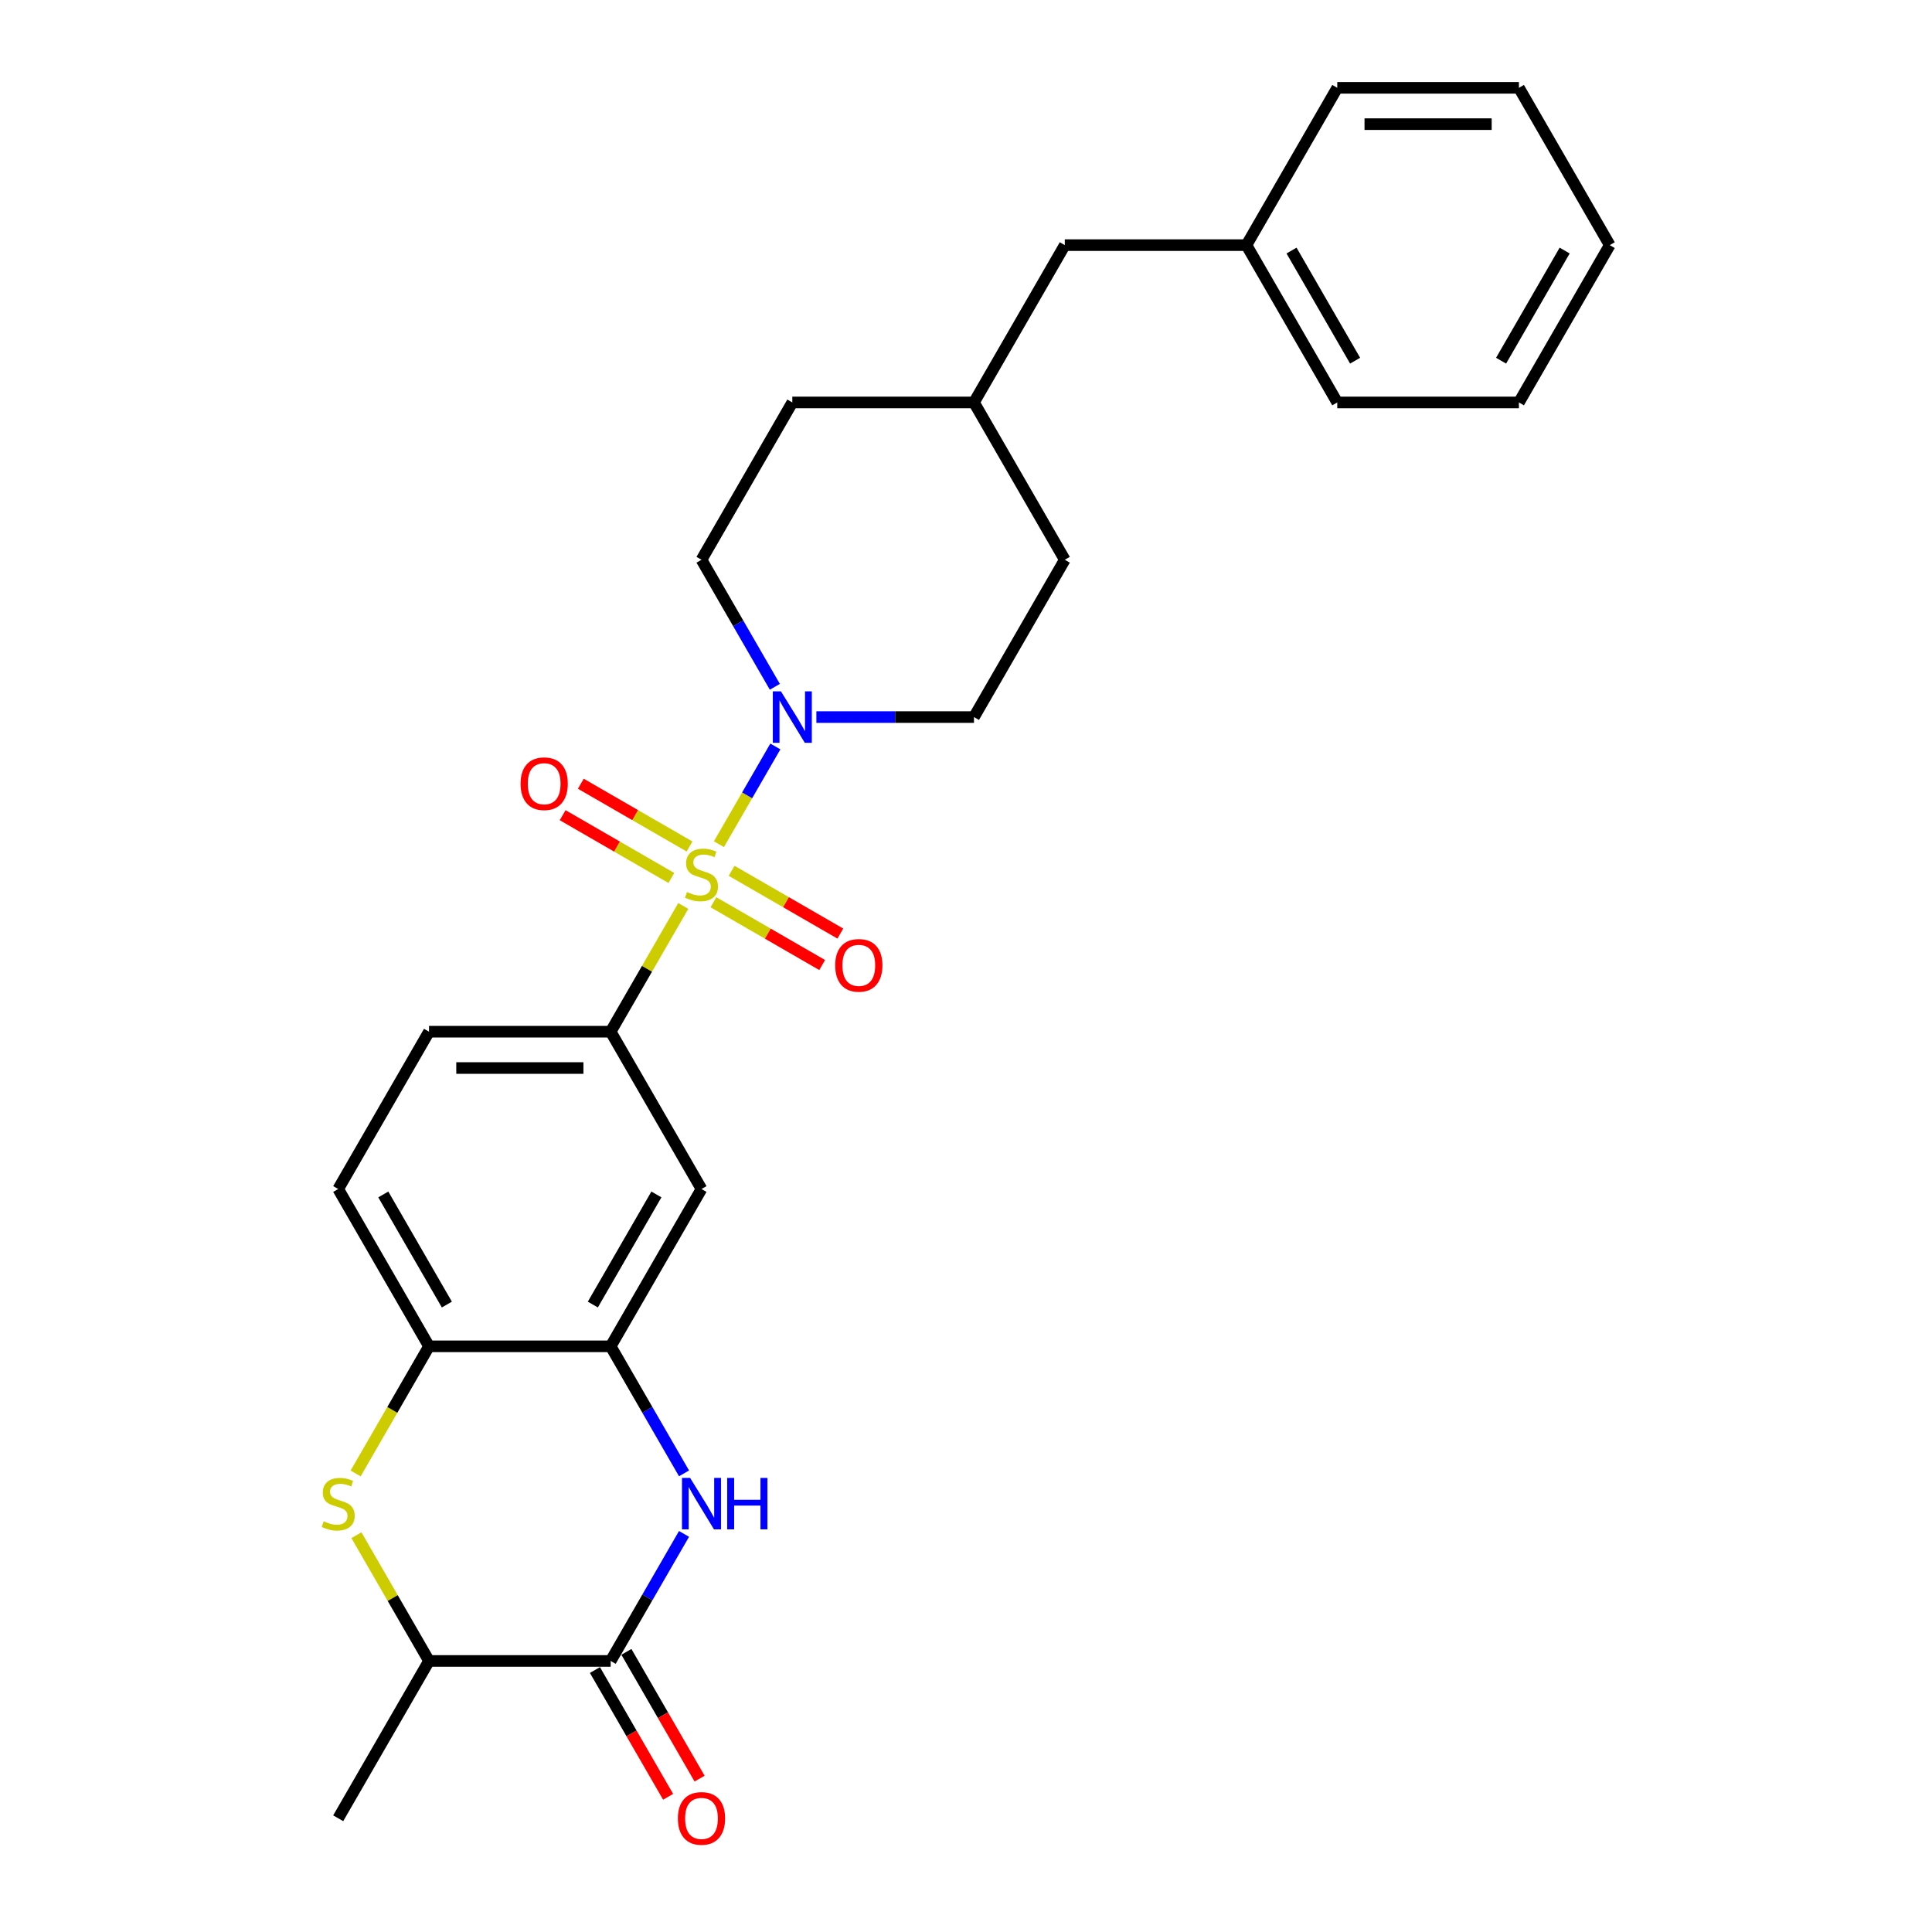 <?xml version='1.0' encoding='iso-8859-1'?>
<svg version='1.1' baseProfile='full'
              xmlns='http://www.w3.org/2000/svg'
                      xmlns:rdkit='http://www.rdkit.org/xml'
                      xmlns:xlink='http://www.w3.org/1999/xlink'
                  xml:space='preserve'
width='1000px' height='1000px' viewBox='0 0 1000 1000'>
<!-- END OF HEADER -->
<rect style='opacity:1.0;fill:#FFFFFF;stroke:none' width='1000' height='1000' x='0' y='0'> </rect>
<path class='bond-1' d='M 372.116,436.953 L 386.719,411.661' style='fill:none;fill-rule:evenodd;stroke:#CCCC00;stroke-width:6px;stroke-linecap:butt;stroke-linejoin:miter;stroke-opacity:1' />
<path class='bond-1' d='M 386.719,411.661 L 401.322,386.368' style='fill:none;fill-rule:evenodd;stroke:#0000FF;stroke-width:6px;stroke-linecap:butt;stroke-linejoin:miter;stroke-opacity:1' />
<path class='bond-3' d='M 353.66,468.921 L 334.871,501.463' style='fill:none;fill-rule:evenodd;stroke:#CCCC00;stroke-width:6px;stroke-linecap:butt;stroke-linejoin:miter;stroke-opacity:1' />
<path class='bond-3' d='M 334.871,501.463 L 316.083,534.005' style='fill:none;fill-rule:evenodd;stroke:#000000;stroke-width:6px;stroke-linecap:butt;stroke-linejoin:miter;stroke-opacity:1' />
<path class='bond-9' d='M 369.281,467.008 L 397.42,483.254' style='fill:none;fill-rule:evenodd;stroke:#CCCC00;stroke-width:6px;stroke-linecap:butt;stroke-linejoin:miter;stroke-opacity:1' />
<path class='bond-9' d='M 397.42,483.254 L 425.559,499.501' style='fill:none;fill-rule:evenodd;stroke:#FF0000;stroke-width:6px;stroke-linecap:butt;stroke-linejoin:miter;stroke-opacity:1' />
<path class='bond-9' d='M 378.683,450.723 L 406.822,466.969' style='fill:none;fill-rule:evenodd;stroke:#CCCC00;stroke-width:6px;stroke-linecap:butt;stroke-linejoin:miter;stroke-opacity:1' />
<path class='bond-9' d='M 406.822,466.969 L 434.961,483.216' style='fill:none;fill-rule:evenodd;stroke:#FF0000;stroke-width:6px;stroke-linecap:butt;stroke-linejoin:miter;stroke-opacity:1' />
<path class='bond-10' d='M 356.907,438.151 L 328.768,421.905' style='fill:none;fill-rule:evenodd;stroke:#CCCC00;stroke-width:6px;stroke-linecap:butt;stroke-linejoin:miter;stroke-opacity:1' />
<path class='bond-10' d='M 328.768,421.905 L 300.629,405.659' style='fill:none;fill-rule:evenodd;stroke:#FF0000;stroke-width:6px;stroke-linecap:butt;stroke-linejoin:miter;stroke-opacity:1' />
<path class='bond-10' d='M 347.505,454.436 L 319.366,438.19' style='fill:none;fill-rule:evenodd;stroke:#CCCC00;stroke-width:6px;stroke-linecap:butt;stroke-linejoin:miter;stroke-opacity:1' />
<path class='bond-10' d='M 319.366,438.19 L 291.227,421.944' style='fill:none;fill-rule:evenodd;stroke:#FF0000;stroke-width:6px;stroke-linecap:butt;stroke-linejoin:miter;stroke-opacity:1' />
<path class='bond-0' d='M 354.05,762.616 L 335.067,729.736' style='fill:none;fill-rule:evenodd;stroke:#0000FF;stroke-width:6px;stroke-linecap:butt;stroke-linejoin:miter;stroke-opacity:1' />
<path class='bond-0' d='M 335.067,729.736 L 316.083,696.855' style='fill:none;fill-rule:evenodd;stroke:#000000;stroke-width:6px;stroke-linecap:butt;stroke-linejoin:miter;stroke-opacity:1' />
<path class='bond-2' d='M 354.05,793.944 L 335.067,826.825' style='fill:none;fill-rule:evenodd;stroke:#0000FF;stroke-width:6px;stroke-linecap:butt;stroke-linejoin:miter;stroke-opacity:1' />
<path class='bond-2' d='M 335.067,826.825 L 316.083,859.705' style='fill:none;fill-rule:evenodd;stroke:#000000;stroke-width:6px;stroke-linecap:butt;stroke-linejoin:miter;stroke-opacity:1' />
<path class='bond-12' d='M 422.553,371.155 L 463.34,371.155' style='fill:none;fill-rule:evenodd;stroke:#0000FF;stroke-width:6px;stroke-linecap:butt;stroke-linejoin:miter;stroke-opacity:1' />
<path class='bond-12' d='M 463.34,371.155 L 504.126,371.155' style='fill:none;fill-rule:evenodd;stroke:#000000;stroke-width:6px;stroke-linecap:butt;stroke-linejoin:miter;stroke-opacity:1' />
<path class='bond-13' d='M 401.061,355.491 L 382.078,322.61' style='fill:none;fill-rule:evenodd;stroke:#0000FF;stroke-width:6px;stroke-linecap:butt;stroke-linejoin:miter;stroke-opacity:1' />
<path class='bond-13' d='M 382.078,322.61 L 363.094,289.73' style='fill:none;fill-rule:evenodd;stroke:#000000;stroke-width:6px;stroke-linecap:butt;stroke-linejoin:miter;stroke-opacity:1' />
<path class='bond-11' d='M 307.941,864.406 L 326.881,897.211' style='fill:none;fill-rule:evenodd;stroke:#000000;stroke-width:6px;stroke-linecap:butt;stroke-linejoin:miter;stroke-opacity:1' />
<path class='bond-11' d='M 326.881,897.211 L 345.821,930.017' style='fill:none;fill-rule:evenodd;stroke:#FF0000;stroke-width:6px;stroke-linecap:butt;stroke-linejoin:miter;stroke-opacity:1' />
<path class='bond-11' d='M 324.226,855.004 L 343.166,887.809' style='fill:none;fill-rule:evenodd;stroke:#000000;stroke-width:6px;stroke-linecap:butt;stroke-linejoin:miter;stroke-opacity:1' />
<path class='bond-11' d='M 343.166,887.809 L 362.106,920.615' style='fill:none;fill-rule:evenodd;stroke:#FF0000;stroke-width:6px;stroke-linecap:butt;stroke-linejoin:miter;stroke-opacity:1' />
<path class='bond-29' d='M 316.083,859.705 L 222.062,859.705' style='fill:none;fill-rule:evenodd;stroke:#000000;stroke-width:6px;stroke-linecap:butt;stroke-linejoin:miter;stroke-opacity:1' />
<path class='bond-6' d='M 316.083,534.005 L 363.094,615.43' style='fill:none;fill-rule:evenodd;stroke:#000000;stroke-width:6px;stroke-linecap:butt;stroke-linejoin:miter;stroke-opacity:1' />
<path class='bond-14' d='M 316.083,534.005 L 222.062,534.005' style='fill:none;fill-rule:evenodd;stroke:#000000;stroke-width:6px;stroke-linecap:butt;stroke-linejoin:miter;stroke-opacity:1' />
<path class='bond-14' d='M 301.98,552.809 L 236.165,552.809' style='fill:none;fill-rule:evenodd;stroke:#000000;stroke-width:6px;stroke-linecap:butt;stroke-linejoin:miter;stroke-opacity:1' />
<path class='bond-4' d='M 184.073,762.654 L 203.067,729.754' style='fill:none;fill-rule:evenodd;stroke:#CCCC00;stroke-width:6px;stroke-linecap:butt;stroke-linejoin:miter;stroke-opacity:1' />
<path class='bond-4' d='M 203.067,729.754 L 222.062,696.855' style='fill:none;fill-rule:evenodd;stroke:#000000;stroke-width:6px;stroke-linecap:butt;stroke-linejoin:miter;stroke-opacity:1' />
<path class='bond-8' d='M 184.485,794.621 L 203.274,827.163' style='fill:none;fill-rule:evenodd;stroke:#CCCC00;stroke-width:6px;stroke-linecap:butt;stroke-linejoin:miter;stroke-opacity:1' />
<path class='bond-8' d='M 203.274,827.163 L 222.062,859.705' style='fill:none;fill-rule:evenodd;stroke:#000000;stroke-width:6px;stroke-linecap:butt;stroke-linejoin:miter;stroke-opacity:1' />
<path class='bond-5' d='M 316.083,696.855 L 363.094,615.43' style='fill:none;fill-rule:evenodd;stroke:#000000;stroke-width:6px;stroke-linecap:butt;stroke-linejoin:miter;stroke-opacity:1' />
<path class='bond-5' d='M 306.85,675.239 L 339.757,618.242' style='fill:none;fill-rule:evenodd;stroke:#000000;stroke-width:6px;stroke-linecap:butt;stroke-linejoin:miter;stroke-opacity:1' />
<path class='bond-27' d='M 316.083,696.855 L 222.062,696.855' style='fill:none;fill-rule:evenodd;stroke:#000000;stroke-width:6px;stroke-linecap:butt;stroke-linejoin:miter;stroke-opacity:1' />
<path class='bond-7' d='M 222.062,696.855 L 175.051,615.43' style='fill:none;fill-rule:evenodd;stroke:#000000;stroke-width:6px;stroke-linecap:butt;stroke-linejoin:miter;stroke-opacity:1' />
<path class='bond-7' d='M 231.295,675.239 L 198.388,618.242' style='fill:none;fill-rule:evenodd;stroke:#000000;stroke-width:6px;stroke-linecap:butt;stroke-linejoin:miter;stroke-opacity:1' />
<path class='bond-21' d='M 222.062,859.705 L 175.051,941.13' style='fill:none;fill-rule:evenodd;stroke:#000000;stroke-width:6px;stroke-linecap:butt;stroke-linejoin:miter;stroke-opacity:1' />
<path class='bond-17' d='M 504.126,371.155 L 551.137,289.73' style='fill:none;fill-rule:evenodd;stroke:#000000;stroke-width:6px;stroke-linecap:butt;stroke-linejoin:miter;stroke-opacity:1' />
<path class='bond-18' d='M 363.094,289.73 L 410.105,208.305' style='fill:none;fill-rule:evenodd;stroke:#000000;stroke-width:6px;stroke-linecap:butt;stroke-linejoin:miter;stroke-opacity:1' />
<path class='bond-15' d='M 222.062,534.005 L 175.051,615.43' style='fill:none;fill-rule:evenodd;stroke:#000000;stroke-width:6px;stroke-linecap:butt;stroke-linejoin:miter;stroke-opacity:1' />
<path class='bond-16' d='M 551.137,126.88 L 504.126,208.305' style='fill:none;fill-rule:evenodd;stroke:#000000;stroke-width:6px;stroke-linecap:butt;stroke-linejoin:miter;stroke-opacity:1' />
<path class='bond-20' d='M 551.137,126.88 L 645.159,126.88' style='fill:none;fill-rule:evenodd;stroke:#000000;stroke-width:6px;stroke-linecap:butt;stroke-linejoin:miter;stroke-opacity:1' />
<path class='bond-28' d='M 551.137,289.73 L 504.126,208.305' style='fill:none;fill-rule:evenodd;stroke:#000000;stroke-width:6px;stroke-linecap:butt;stroke-linejoin:miter;stroke-opacity:1' />
<path class='bond-19' d='M 410.105,208.305 L 504.126,208.305' style='fill:none;fill-rule:evenodd;stroke:#000000;stroke-width:6px;stroke-linecap:butt;stroke-linejoin:miter;stroke-opacity:1' />
<path class='bond-22' d='M 645.159,126.88 L 692.169,208.305' style='fill:none;fill-rule:evenodd;stroke:#000000;stroke-width:6px;stroke-linecap:butt;stroke-linejoin:miter;stroke-opacity:1' />
<path class='bond-22' d='M 668.495,129.691 L 701.403,186.689' style='fill:none;fill-rule:evenodd;stroke:#000000;stroke-width:6px;stroke-linecap:butt;stroke-linejoin:miter;stroke-opacity:1' />
<path class='bond-23' d='M 645.159,126.88 L 692.169,45.455' style='fill:none;fill-rule:evenodd;stroke:#000000;stroke-width:6px;stroke-linecap:butt;stroke-linejoin:miter;stroke-opacity:1' />
<path class='bond-25' d='M 692.169,208.305 L 786.191,208.305' style='fill:none;fill-rule:evenodd;stroke:#000000;stroke-width:6px;stroke-linecap:butt;stroke-linejoin:miter;stroke-opacity:1' />
<path class='bond-24' d='M 692.169,45.455 L 786.191,45.455' style='fill:none;fill-rule:evenodd;stroke:#000000;stroke-width:6px;stroke-linecap:butt;stroke-linejoin:miter;stroke-opacity:1' />
<path class='bond-24' d='M 706.273,64.259 L 772.088,64.259' style='fill:none;fill-rule:evenodd;stroke:#000000;stroke-width:6px;stroke-linecap:butt;stroke-linejoin:miter;stroke-opacity:1' />
<path class='bond-26' d='M 786.191,45.455 L 833.202,126.88' style='fill:none;fill-rule:evenodd;stroke:#000000;stroke-width:6px;stroke-linecap:butt;stroke-linejoin:miter;stroke-opacity:1' />
<path class='bond-30' d='M 786.191,208.305 L 833.202,126.88' style='fill:none;fill-rule:evenodd;stroke:#000000;stroke-width:6px;stroke-linecap:butt;stroke-linejoin:miter;stroke-opacity:1' />
<path class='bond-30' d='M 776.958,186.689 L 809.865,129.691' style='fill:none;fill-rule:evenodd;stroke:#000000;stroke-width:6px;stroke-linecap:butt;stroke-linejoin:miter;stroke-opacity:1' />
<path  class='atom-0' d='M 355.572 461.719
Q 355.873 461.832, 357.114 462.358
Q 358.355 462.885, 359.709 463.223
Q 361.101 463.524, 362.455 463.524
Q 364.974 463.524, 366.441 462.32
Q 367.908 461.079, 367.908 458.936
Q 367.908 457.469, 367.156 456.566
Q 366.441 455.664, 365.313 455.175
Q 364.185 454.686, 362.304 454.122
Q 359.935 453.407, 358.506 452.73
Q 357.114 452.053, 356.099 450.624
Q 355.121 449.195, 355.121 446.788
Q 355.121 443.441, 357.378 441.372
Q 359.672 439.304, 364.185 439.304
Q 367.269 439.304, 370.766 440.771
L 369.901 443.667
Q 366.704 442.35, 364.298 442.35
Q 361.703 442.35, 360.273 443.441
Q 358.844 444.494, 358.882 446.337
Q 358.882 447.766, 359.596 448.631
Q 360.349 449.496, 361.402 449.985
Q 362.492 450.474, 364.298 451.038
Q 366.704 451.79, 368.134 452.542
Q 369.563 453.294, 370.578 454.836
Q 371.631 456.341, 371.631 458.936
Q 371.631 462.621, 369.149 464.615
Q 366.704 466.57, 362.605 466.57
Q 360.236 466.57, 358.431 466.044
Q 356.663 465.555, 354.557 464.69
L 355.572 461.719
' fill='#CCCC00'/>
<path  class='atom-1' d='M 357.208 764.967
L 365.934 779.07
Q 366.799 780.461, 368.19 782.981
Q 369.582 785.501, 369.657 785.651
L 369.657 764.967
L 373.192 764.967
L 373.192 791.593
L 369.544 791.593
L 360.179 776.174
Q 359.089 774.369, 357.923 772.3
Q 356.795 770.232, 356.456 769.592
L 356.456 791.593
L 352.996 791.593
L 352.996 764.967
L 357.208 764.967
' fill='#0000FF'/>
<path  class='atom-1' d='M 376.389 764.967
L 379.999 764.967
L 379.999 776.287
L 393.613 776.287
L 393.613 764.967
L 397.224 764.967
L 397.224 791.593
L 393.613 791.593
L 393.613 779.295
L 379.999 779.295
L 379.999 791.593
L 376.389 791.593
L 376.389 764.967
' fill='#0000FF'/>
<path  class='atom-2' d='M 404.219 357.841
L 412.944 371.945
Q 413.809 373.336, 415.201 375.856
Q 416.592 378.376, 416.668 378.526
L 416.668 357.841
L 420.203 357.841
L 420.203 384.468
L 416.555 384.468
L 407.19 369.049
Q 406.1 367.243, 404.934 365.175
Q 403.805 363.107, 403.467 362.467
L 403.467 384.468
L 400.007 384.468
L 400.007 357.841
L 404.219 357.841
' fill='#0000FF'/>
<path  class='atom-5' d='M 167.529 787.419
Q 167.83 787.532, 169.071 788.058
Q 170.312 788.585, 171.666 788.923
Q 173.058 789.224, 174.412 789.224
Q 176.931 789.224, 178.398 788.021
Q 179.865 786.78, 179.865 784.636
Q 179.865 783.169, 179.113 782.267
Q 178.398 781.364, 177.27 780.875
Q 176.142 780.386, 174.261 779.822
Q 171.892 779.107, 170.463 778.43
Q 169.071 777.754, 168.056 776.324
Q 167.078 774.895, 167.078 772.488
Q 167.078 769.141, 169.334 767.073
Q 171.629 765.004, 176.142 765.004
Q 179.226 765.004, 182.723 766.471
L 181.858 769.367
Q 178.661 768.05, 176.254 768.05
Q 173.659 768.05, 172.23 769.141
Q 170.801 770.194, 170.839 772.037
Q 170.839 773.466, 171.553 774.331
Q 172.306 775.196, 173.359 775.685
Q 174.449 776.174, 176.254 776.738
Q 178.661 777.49, 180.09 778.242
Q 181.52 778.995, 182.535 780.537
Q 183.588 782.041, 183.588 784.636
Q 183.588 788.322, 181.106 790.315
Q 178.661 792.27, 174.562 792.27
Q 172.193 792.27, 170.387 791.744
Q 168.62 791.255, 166.514 790.39
L 167.529 787.419
' fill='#CCCC00'/>
<path  class='atom-10' d='M 432.296 499.666
Q 432.296 493.272, 435.455 489.7
Q 438.615 486.127, 444.519 486.127
Q 450.424 486.127, 453.583 489.7
Q 456.742 493.272, 456.742 499.666
Q 456.742 506.134, 453.545 509.82
Q 450.348 513.468, 444.519 513.468
Q 438.652 513.468, 435.455 509.82
Q 432.296 506.172, 432.296 499.666
M 444.519 510.459
Q 448.581 510.459, 450.762 507.752
Q 452.981 505.006, 452.981 499.666
Q 452.981 494.438, 450.762 491.806
Q 448.581 489.135, 444.519 489.135
Q 440.457 489.135, 438.238 491.768
Q 436.057 494.401, 436.057 499.666
Q 436.057 505.044, 438.238 507.752
Q 440.457 510.459, 444.519 510.459
' fill='#FF0000'/>
<path  class='atom-11' d='M 269.446 405.644
Q 269.446 399.251, 272.605 395.678
Q 275.764 392.105, 281.669 392.105
Q 287.574 392.105, 290.733 395.678
Q 293.892 399.251, 293.892 405.644
Q 293.892 412.113, 290.695 415.799
Q 287.498 419.447, 281.669 419.447
Q 275.802 419.447, 272.605 415.799
Q 269.446 412.151, 269.446 405.644
M 281.669 416.438
Q 285.731 416.438, 287.912 413.73
Q 290.131 410.985, 290.131 405.644
Q 290.131 400.417, 287.912 397.784
Q 285.731 395.114, 281.669 395.114
Q 277.607 395.114, 275.388 397.746
Q 273.207 400.379, 273.207 405.644
Q 273.207 411.022, 275.388 413.73
Q 277.607 416.438, 281.669 416.438
' fill='#FF0000'/>
<path  class='atom-12' d='M 350.871 941.205
Q 350.871 934.812, 354.03 931.239
Q 357.19 927.666, 363.094 927.666
Q 368.999 927.666, 372.158 931.239
Q 375.317 934.812, 375.317 941.205
Q 375.317 947.674, 372.12 951.36
Q 368.923 955.008, 363.094 955.008
Q 357.227 955.008, 354.03 951.36
Q 350.871 947.712, 350.871 941.205
M 363.094 951.999
Q 367.156 951.999, 369.337 949.291
Q 371.556 946.546, 371.556 941.205
Q 371.556 935.978, 369.337 933.345
Q 367.156 930.675, 363.094 930.675
Q 359.032 930.675, 356.813 933.308
Q 354.632 935.94, 354.632 941.205
Q 354.632 946.583, 356.813 949.291
Q 359.032 951.999, 363.094 951.999
' fill='#FF0000'/>
</svg>
